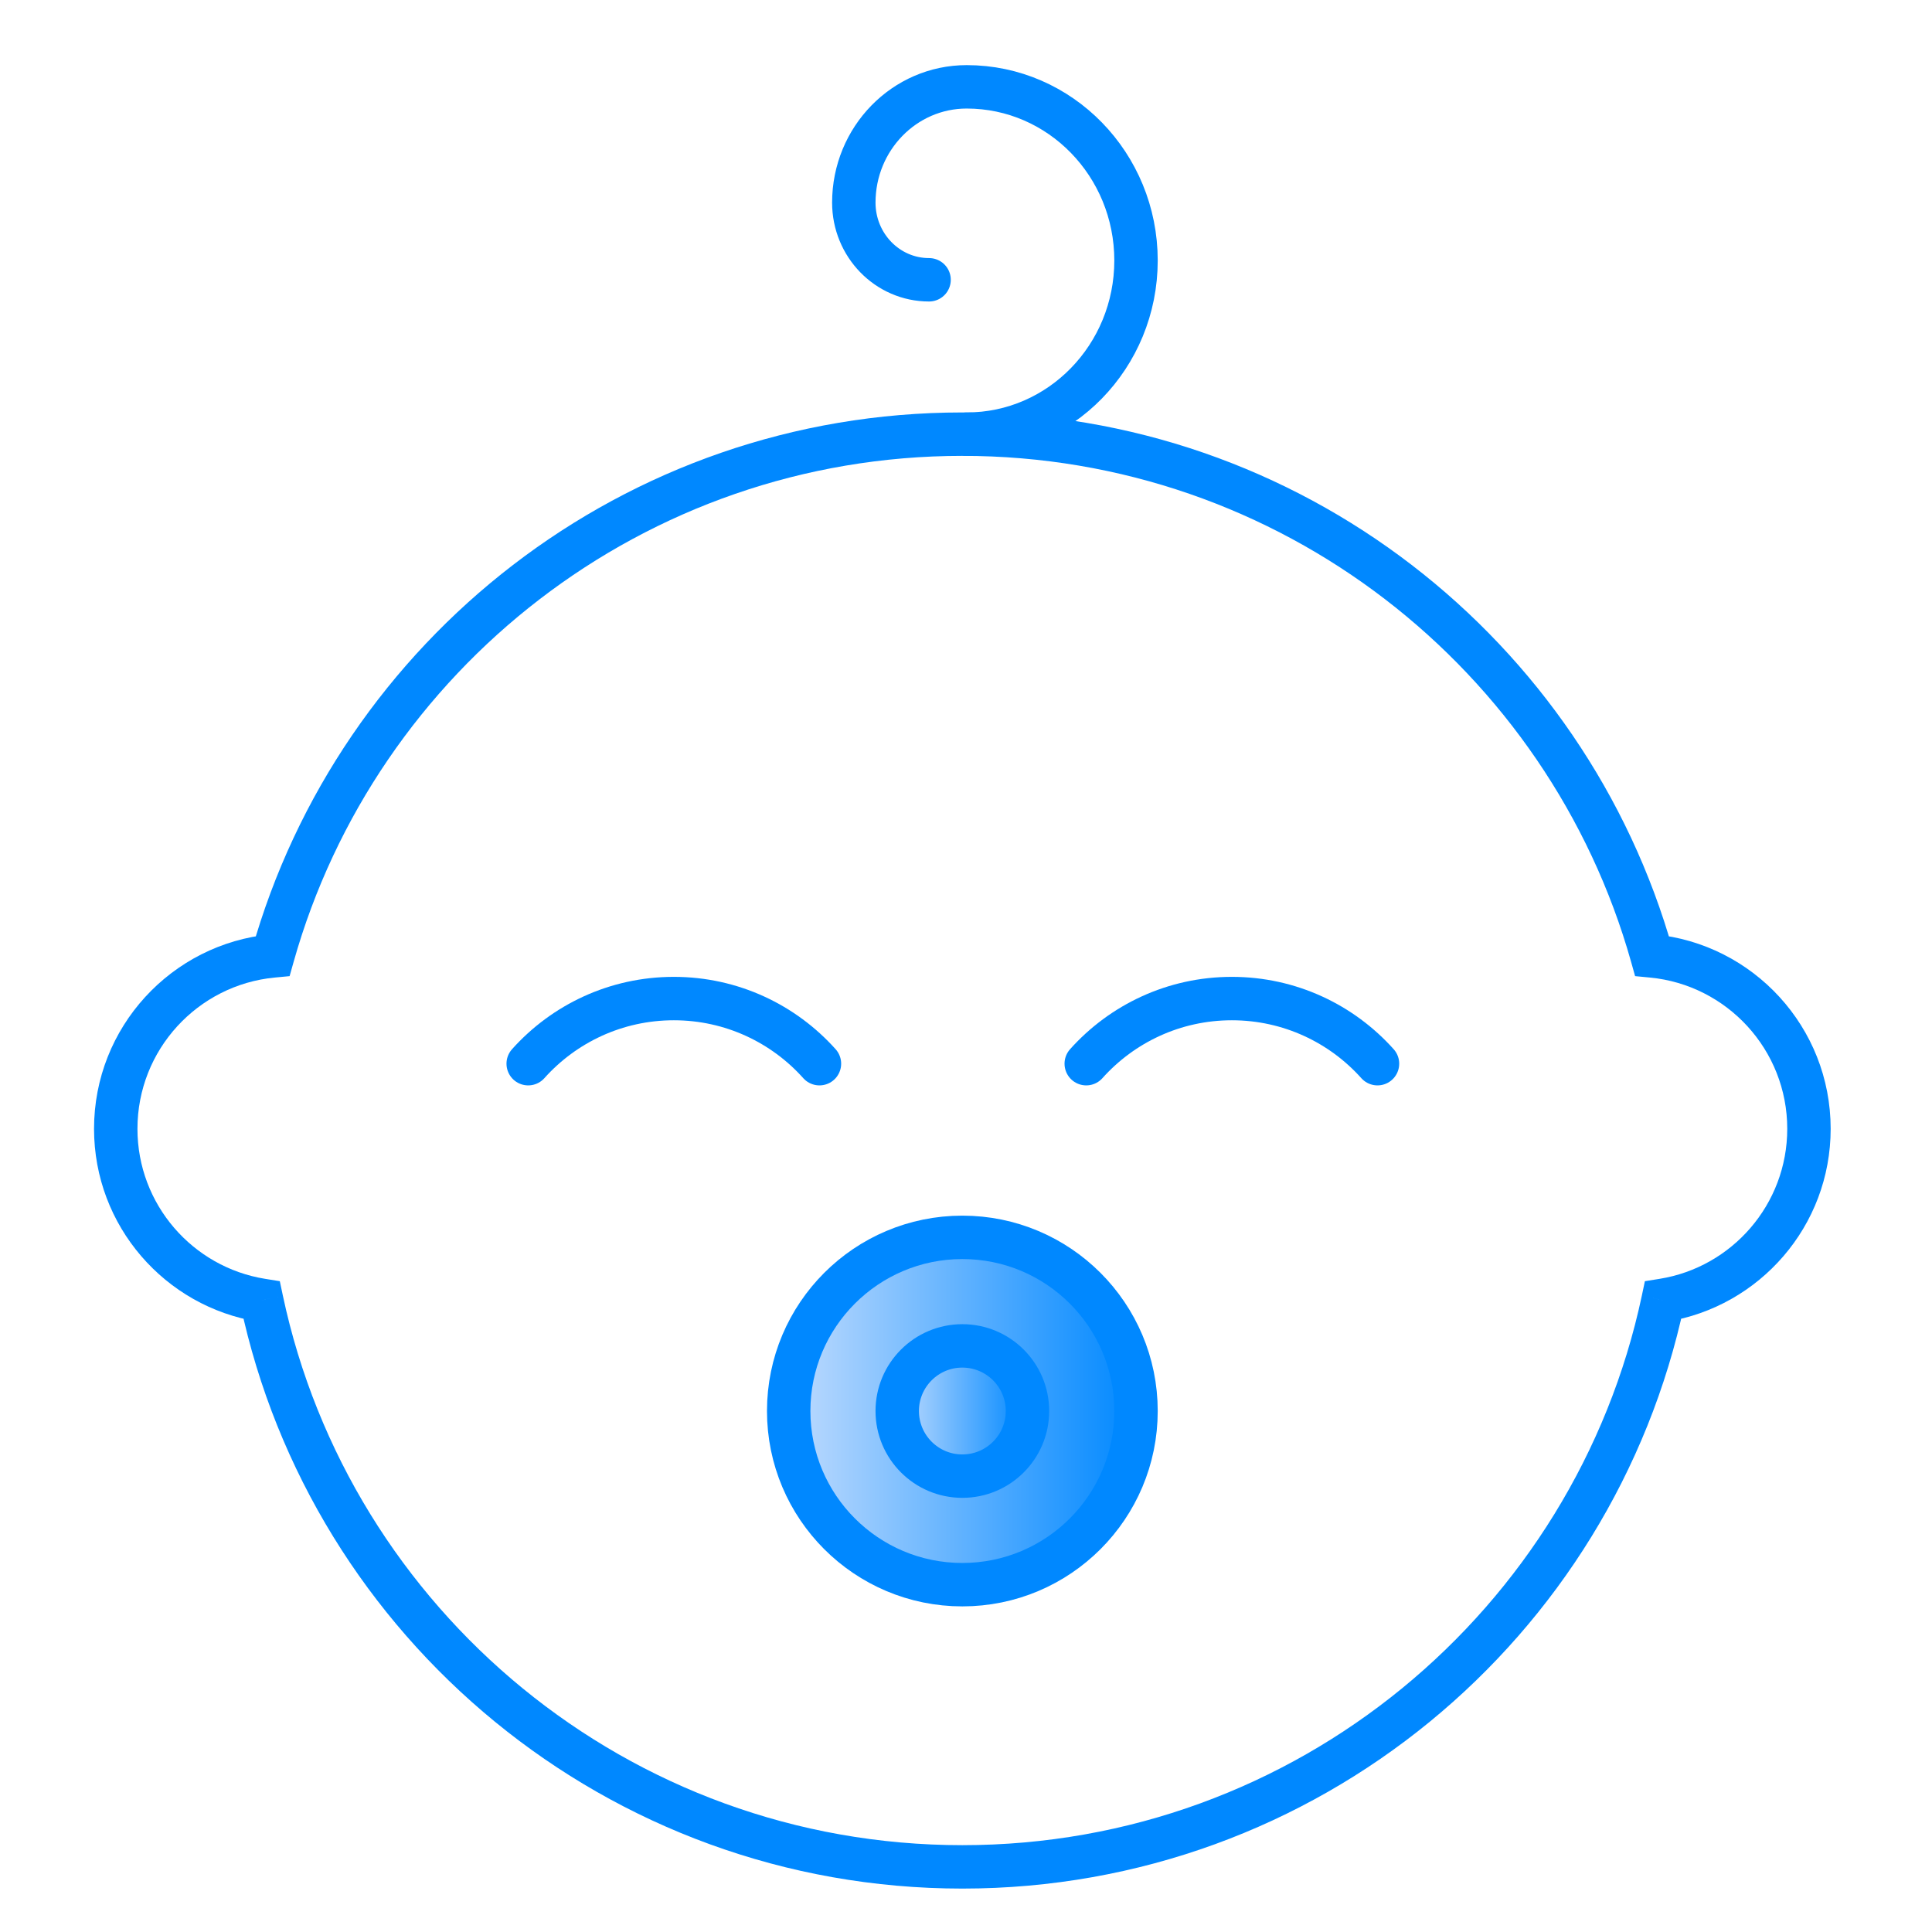 <svg width="89" height="89" viewBox="0 0 89 89" fill="none" xmlns="http://www.w3.org/2000/svg">
<g id="Frame 17806">
<path id="Union" d="M12.054 59.898L13.032 59.691L12.89 59.02L12.213 58.911L12.054 59.898ZM76.61 59.898L76.451 58.911L75.774 59.02L75.632 59.691L76.61 59.898ZM76.1 44.036L75.138 44.307L75.323 44.967L76.005 45.032L76.1 44.036ZM12.564 44.036L12.659 45.032L13.341 44.967L13.527 44.307L12.564 44.036ZM12.213 58.911C8.879 58.376 6.332 55.484 6.332 52H4.332C4.332 56.482 7.608 60.197 11.896 60.886L12.213 58.911ZM44.332 85C28.954 85 16.108 74.152 13.032 59.691L11.076 60.106C14.344 75.473 27.991 87 44.332 87V85ZM75.632 59.691C72.556 74.152 59.71 85 44.332 85V87C60.673 87 74.32 75.473 77.588 60.106L75.632 59.691ZM82.332 52C82.332 55.484 79.785 58.376 76.451 58.911L76.768 60.886C81.056 60.197 84.332 56.482 84.332 52H82.332ZM76.005 45.032C79.555 45.37 82.332 48.361 82.332 52H84.332C84.332 47.32 80.761 43.476 76.195 43.041L76.005 45.032ZM44.332 21C58.991 21 71.35 30.858 75.138 44.307L77.063 43.765C73.039 29.476 59.91 19 44.332 19V21ZM13.527 44.307C17.314 30.858 29.673 21 44.332 21V19C28.754 19 15.625 29.476 11.601 43.765L13.527 44.307ZM6.332 52C6.332 48.361 9.109 45.37 12.659 45.032L12.469 43.041C7.903 43.476 4.332 47.32 4.332 52H6.332Z" fill="#0088FF"/>
<path id="Ellipse 1074 (Stroke)" d="M44.532 20C48.84 20 52.332 16.418 52.332 12C52.332 7.582 48.84 4 44.532 4C41.66 4 39.332 6.388 39.332 9.333C39.332 11.297 40.884 12.889 42.799 12.889" stroke="#0088FF" stroke-width="2" stroke-linecap="round"/>
<path id="Ellipse 1074 (Stroke)_2" d="M24.332 49C25.98 47.159 28.375 46 31.04 46C33.706 46 36.101 47.159 37.749 49" stroke="#0088FF" stroke-width="2" stroke-linecap="round"/>
<path id="Ellipse 1074 (Stroke)_3" d="M50.039 49C51.687 47.159 54.082 46 56.747 46C59.413 46 61.808 47.159 63.456 49" stroke="#0088FF" stroke-width="2" stroke-linecap="round"/>
<circle id="Ellipse 1063" cx="44.332" cy="65" r="8" fill="url(#paint0_linear_6285_38701)" stroke="#0088FF" stroke-width="2"/>
<circle id="Ellipse 1076" cx="44.332" cy="65" r="3" fill="url(#paint1_linear_6285_38701)" stroke="#0088FF" stroke-width="2"/>
</g>
<defs>
<linearGradient id="paint0_linear_6285_38701" x1="52.332" y1="65" x2="36.332" y2="65" gradientUnits="userSpaceOnUse">
<stop stop-color="#0088FF"/>
<stop offset="1" stop-color="#BFDBFE"/>
</linearGradient>
<linearGradient id="paint1_linear_6285_38701" x1="47.332" y1="65" x2="41.332" y2="65" gradientUnits="userSpaceOnUse">
<stop stop-color="#0088FF"/>
<stop offset="1" stop-color="#BFDBFE"/>
</linearGradient>
</defs>
</svg>
